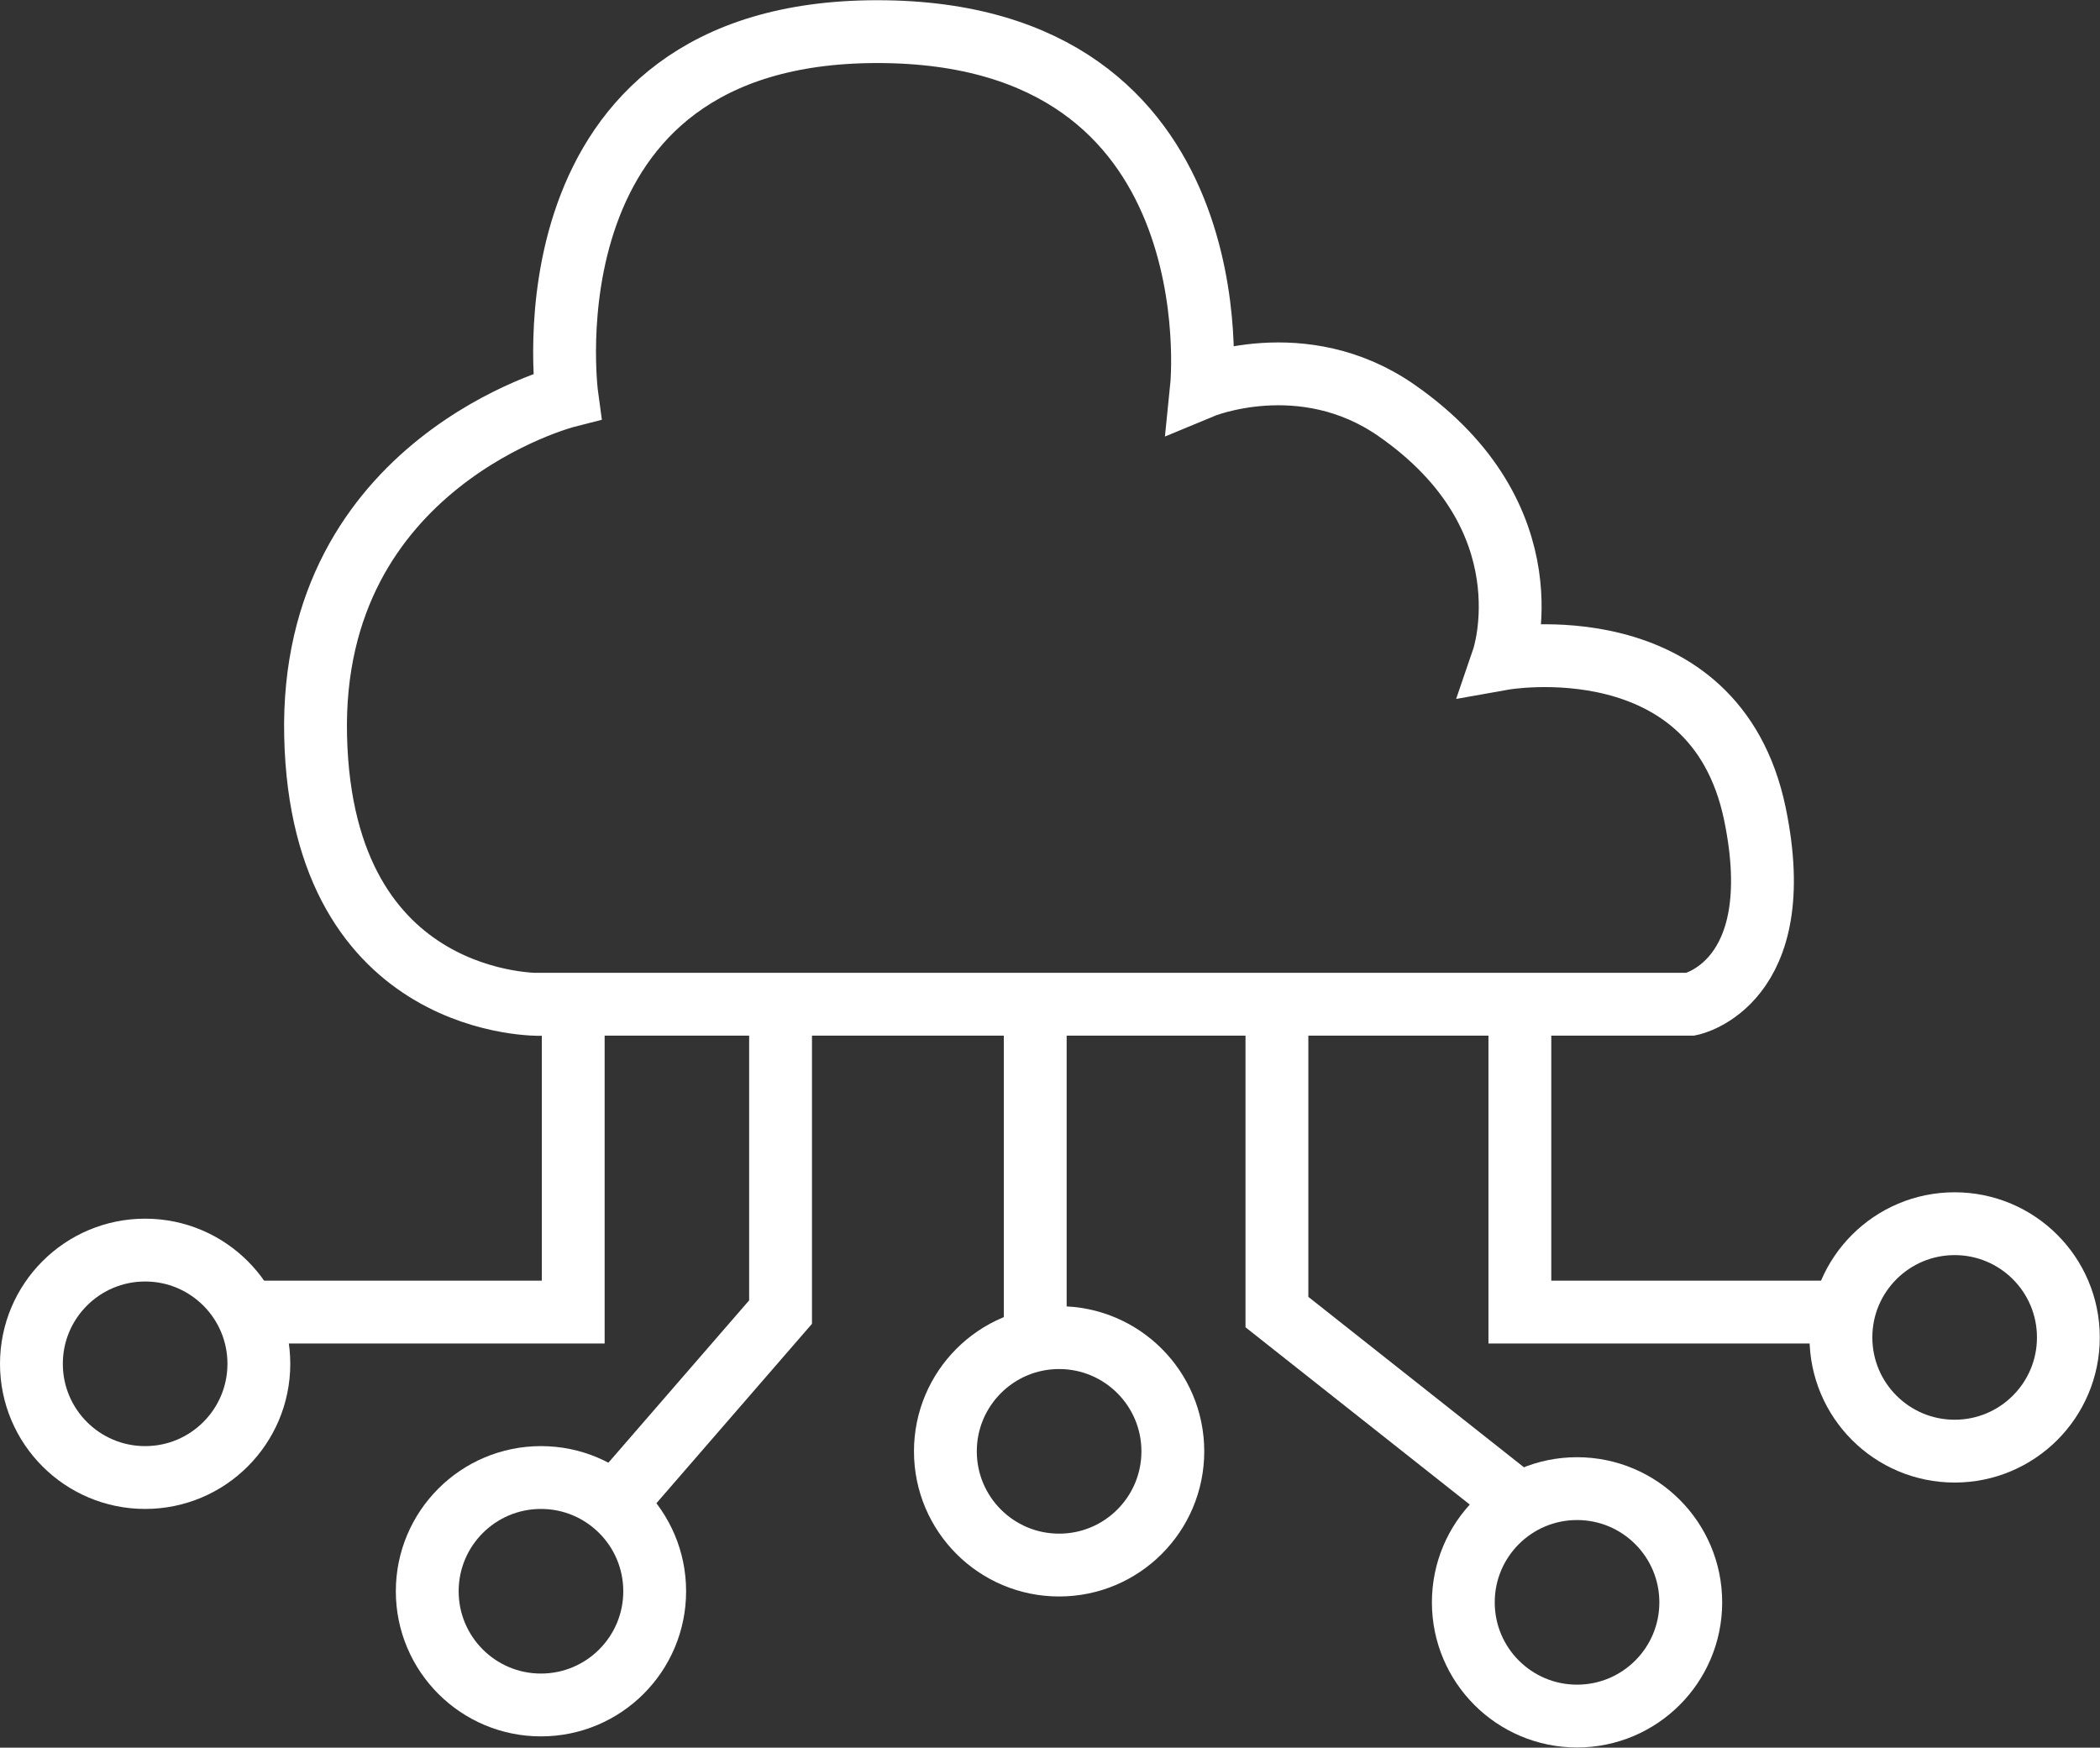 <?xml version="1.0" encoding="UTF-8"?>
<svg id="Layer_1" data-name="Layer 1" xmlns="http://www.w3.org/2000/svg" viewBox="0 0 100.27 83.45">
  <rect x="0" y="0" width="100.27" height="83.45" fill="#333333" stroke="none"/>
  <defs>
    <style>
      .cls-1 {
        fill: none;
        stroke: #fff;
        stroke-miterlimit: 10;
        stroke-width: 3px;
      }
    </style>
  </defs>
  <circle class="cls-1" cx="6.93" cy="65.12" r="5.43"/>
  <circle class="cls-1" cx="25.83" cy="75.98" r="5.43"/>
  <circle class="cls-1" cx="50.57" cy="69.3" r="5.43"/>
  <circle class="cls-1" cx="75.3" cy="76.51" r="5.43"/>
  <circle class="cls-1" cx="93.33" cy="63.86" r="5.43"/>
  <path class="cls-1" d="M25.83,47.95h54.9s4.75-.97,3.06-9.1c-1.92-9.2-12.02-7.4-12.02-7.4,0,0,2.3-6.72-5.1-11.86-4.48-3.11-9.3-1.1-9.3-1.1,0,0,1.73-16.98-15.48-16.98s-14.82,17.41-14.82,17.41c0,0-12.3,3.13-12,16.23s10.77,12.81,10.77,12.81Z"/>
  <polyline class="cls-1" points="27.37 47.95 27.37 62.65 12.37 62.65"/>
  <polyline class="cls-1" points="37.27 47.95 37.27 62.65 29.32 71.82"/>
  <line class="cls-1" x1="49.43" y1="47.95" x2="49.43" y2="63.86"/>
  <polyline class="cls-1" points="60.97 47.95 60.97 62.65 72.57 71.82"/>
  <polyline class="cls-1" points="72.57 47.95 72.57 62.65 87.9 62.65"/>
</svg>